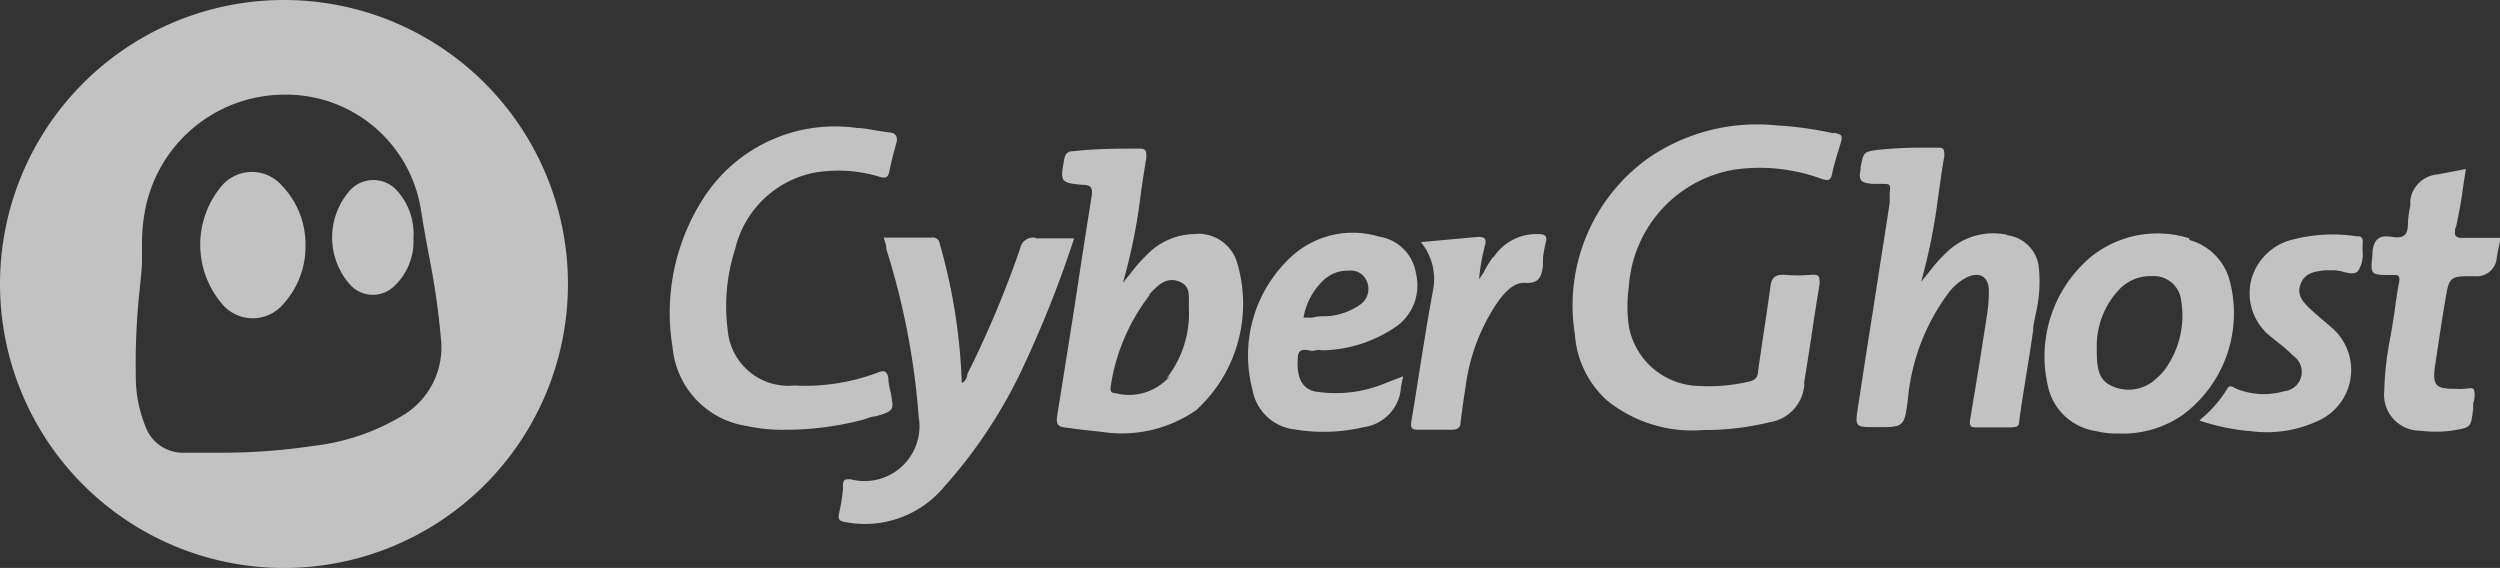 <svg id="a5498f23-f5c6-4d5d-91bd-c14727a4e60b" data-name="Слой 1" xmlns="http://www.w3.org/2000/svg" viewBox="0 0 105.64 24"><rect x="0" y="0" width="105.64" height="24" fill="#333333" stroke="none"/><path d="M0,12A12,12,0,1,1,12,24,12,12,0,0,1,0,12Zm13.25,6.84a9.34,9.34,0,0,0,3.89-1.36h0a3.35,3.35,0,0,0,1.49-3.19,32.09,32.09,0,0,0-.51-3.52c-.12-.65-.24-1.3-.34-1.95A5.77,5.77,0,0,0,12,4,6,6,0,0,0,6.11,9,7.33,7.33,0,0,0,6,10.3c0,.26,0,.51,0,.77s-.06.78-.1,1.18A29.48,29.48,0,0,0,5.74,16a5.49,5.49,0,0,0,.4,2,1.68,1.68,0,0,0,1.52,1.13q.59,0,1.17,0h.58A26,26,0,0,0,13.25,18.84ZM77.46,5.63a14.81,14.81,0,0,0-2.38-.33,8.1,8.1,0,0,0-5.47,1.41,7.66,7.66,0,0,0-3.06,7.43,4.12,4.12,0,0,0,1.38,2.8A5.74,5.74,0,0,0,72,18.17a11.31,11.31,0,0,0,2.78-.33,1.73,1.73,0,0,0,1.46-1.54l0-.15.27-1.71c.12-.81.24-1.62.38-2.44,0-.31,0-.41-.35-.39a6.31,6.31,0,0,1-1.15,0c-.43,0-.53.15-.58.51-.1.71-.2,1.41-.31,2.11h0l-.21,1.44c0,.24-.11.4-.37.45a7.34,7.34,0,0,1-2.09.19,3.08,3.08,0,0,1-3-2.51,6,6,0,0,1,0-1.69,5.37,5.37,0,0,1,4.44-4.94,7.58,7.58,0,0,1,3.71.39c.28.09.38.07.44-.23s.22-.84.35-1.25,0-.4-.27-.47Zm7.35,4.29a2.81,2.81,0,0,0-2.58.77,6.32,6.32,0,0,0-.69.77c-.12.15-.23.3-.36.44a24.57,24.57,0,0,0,.73-3.67h0c.08-.54.15-1.09.25-1.63,0-.28,0-.37-.31-.36h-.63a16.69,16.69,0,0,0-1.73.08c-.74.08-.74.08-.87.76v.08c-.09.46,0,.56.49.61l.41,0c.19,0,.29,0,.33.07s0,.18,0,.45c0,.08,0,.18,0,.29-.22,1.44-.45,2.88-.67,4.32h0c-.23,1.43-.45,2.87-.67,4.31-.13.84-.11.84.76.84,1.19,0,1.2,0,1.35-1.18a8.86,8.86,0,0,1,1.7-4.47,2.24,2.24,0,0,1,.83-.7c.51-.22.87,0,.89.54a6.14,6.14,0,0,1-.06.95c-.23,1.51-.47,3-.73,4.54-.05.3.06.34.31.33.45,0,.9,0,1.36,0s.38-.12.42-.4c.08-.56.17-1.12.26-1.68s.22-1.35.31-2c0-.24.07-.47.11-.71a5.9,5.9,0,0,0,.13-2A1.53,1.53,0,0,0,84.8,9.94ZM37.1,15.74c.31-.13.4,0,.44.25h0c0,.27.08.48.11.66.06.36.1.55,0,.66s-.26.17-.64.28h0c-.15,0-.34.08-.56.15a12.86,12.86,0,0,1-3.27.42A7,7,0,0,1,31.55,18a3.7,3.7,0,0,1-3.13-3.32A8.94,8.94,0,0,1,29.8,8.26a6.61,6.61,0,0,1,6.43-2.85c.26,0,.52.06.77.1s.41.07.62.09.33.17.26.43-.22.8-.3,1.21c-.06.26-.14.31-.41.23a6,6,0,0,0-2.78-.17,4.3,4.3,0,0,0-3.33,3.24,7.83,7.83,0,0,0-.31,3.4,2.57,2.57,0,0,0,2.81,2.35A8.71,8.71,0,0,0,37.1,15.74Zm6.66-5.69a.55.55,0,0,0-.65.44,43.55,43.55,0,0,1-2.24,5.33l0,.08c-.05.11-.09.23-.23.28a24.14,24.14,0,0,0-.93-5.88.29.29,0,0,0-.35-.26c-.43,0-.86,0-1.3,0h-.72a3.82,3.82,0,0,1,.11.38h0l0,.1a31.1,31.1,0,0,1,1.37,7.09,2.32,2.32,0,0,1-2.88,2.64c-.22,0-.3,0-.32.23v.19h0a7.86,7.86,0,0,1-.16,1c-.08.31.05.36.31.4a4.35,4.35,0,0,0,4.1-1.47,20.83,20.83,0,0,0,3.52-5.43,47.13,47.13,0,0,0,2-5.1H43.76Zm60-.44c-.08.37,0,.46.38.44h0q.48,0,1,0h.51c0,.19-.06.36-.09.52h0l-.06.35a.84.84,0,0,1-.92.75c-1.07,0-1.08,0-1.25,1s-.29,1.84-.43,2.76.07,1,.9,1a1.45,1.45,0,0,0,.28,0c.18,0,.36-.06.43,0s.09.37,0,.59h0a1.7,1.7,0,0,0,0,.22c-.05.41-.07.62-.18.74s-.33.15-.75.22a5.15,5.15,0,0,1-1.3,0,1.52,1.52,0,0,1-1.53-1.69,13,13,0,0,1,.27-2.32h0c.06-.38.13-.76.18-1.14s.1-.73.17-1.09-.05-.34-.31-.34c-.9,0-.9,0-.81-.85l0-.13c.07-.58.33-.71.83-.63s.67-.08.67-.57a3.76,3.76,0,0,1,.1-.74c0-.08,0-.17,0-.25A1.27,1.27,0,0,1,103,7.37l.64-.12.56-.11c-.05.29-.09.57-.13.84C104,8.54,103.89,9.07,103.78,9.61ZM99.67,10a6.6,6.6,0,0,0-2.69.1,2.39,2.39,0,0,0-1.86,1.76A2.33,2.33,0,0,0,96,14.26l.27.22a6.75,6.75,0,0,1,.64.56.82.82,0,0,1-.38,1.49,3.11,3.11,0,0,1-2-.09l-.1-.05c-.11-.06-.23-.13-.33.06A5.1,5.1,0,0,1,93,17.71l-.06.06a8.92,8.92,0,0,0,2.18.45A5.11,5.11,0,0,0,98,17.76a2.35,2.35,0,0,0,.51-3.93c-.14-.13-.28-.24-.42-.36l-.41-.36h0c-.32-.3-.65-.61-.47-1.1s.63-.55,1.07-.59h.3a1.45,1.45,0,0,1,.45.07c.25.06.48.12.62-.05a1.31,1.31,0,0,0,.19-.74,2.7,2.7,0,0,1,0-.41c0-.22,0-.29-.25-.32Zm-36.57.89a2.16,2.16,0,0,1,1.86-1h0c.3,0,.45.05.35.39a6.17,6.17,0,0,0-.11.62l0,.17a.88.88,0,0,0,0,.16h0c-.06.41-.12.78-.8.72-.44,0-.79.38-1.07.75a8.21,8.21,0,0,0-1.4,3.65c-.08.49-.15,1-.21,1.48,0,.25-.14.33-.39.33q-.7,0-1.41,0c-.3,0-.32-.11-.28-.36.11-.67.22-1.33.32-2h0c.19-1.19.38-2.38.6-3.57a2.45,2.45,0,0,0-.52-2l1.54-.14h0l.89-.08c.28,0,.35.09.28.36a8.21,8.21,0,0,0-.25,1.43l.21-.31C62.81,11.25,63,11,63.1,10.84Zm-12.57-1a2.85,2.85,0,0,0-2,.81,7.32,7.32,0,0,0-.78.88h0l-.3.37a23.89,23.89,0,0,0,.76-3.8h0c.07-.5.15-1,.23-1.49,0-.27,0-.38-.28-.38-.94,0-1.87,0-2.8.11-.23,0-.34.08-.39.34v0c-.17.94-.18,1,.78,1.08.4,0,.43.18.37.53-.21,1.32-.42,2.65-.62,4-.27,1.75-.55,3.49-.83,5.24-.06.39.08.46.38.49l.51.07h0l1,.11a5.51,5.51,0,0,0,4-.93,6.09,6.09,0,0,0,1.71-6.24,1.71,1.71,0,0,0-1.72-1.2Zm-1.09,6a2.28,2.28,0,0,1-2.32.72c-.21,0-.21-.15-.18-.32a8.33,8.33,0,0,1,1.63-3.81v0h0l0,0,0,0,0-.05c.33-.35.69-.73,1.21-.55s.45.56.46.94h0a2.71,2.71,0,0,0,0,.29,4.44,4.44,0,0,1-.94,2.87Zm43.07-5.75a2.42,2.42,0,0,1,1.7,1.69h0a5.35,5.35,0,0,1-2,5.72,4.46,4.46,0,0,1-2.67.77,3.81,3.81,0,0,1-1-.11,2.43,2.43,0,0,1-2-1.88,5.5,5.5,0,0,1,1.83-5.49A4.49,4.49,0,0,1,92.51,10.07ZM91.11,16a2.38,2.38,0,0,0,.35-.36h0a3.86,3.86,0,0,0,.71-2.92,1.16,1.16,0,0,0-1.25-1.05,1.8,1.8,0,0,0-1.32.51,3.48,3.48,0,0,0-1,2.37c0,.9,0,1.5.68,1.78A1.69,1.69,0,0,0,91.11,16Zm-35.5.55c-.59-.11-.83-.58-.77-1.42,0-.38.24-.36.46-.33a.56.56,0,0,0,.32,0,.42.42,0,0,1,.2,0H56a5.68,5.68,0,0,0,3.08-1.06,2.14,2.14,0,0,0,.75-2.2A1.86,1.86,0,0,0,58.28,10a3.84,3.84,0,0,0-3.63.77,5.67,5.67,0,0,0-1.73,5.68,2.05,2.05,0,0,0,1.81,1.7,7.4,7.4,0,0,0,2.89-.1,1.82,1.82,0,0,0,1.57-1.58c0-.16.06-.32.1-.57l-.77.3a5.43,5.43,0,0,1-2.9.35Zm.44-4.81a1.4,1.4,0,0,1,.93-.3.72.72,0,0,1,.77.43.81.81,0,0,1-.27,1,2.74,2.74,0,0,1-1.38.49h0c-.2,0-.42,0-.64.06h0l-.38,0A2.85,2.85,0,0,1,56.05,11.73ZM9.38,12.84a3.86,3.86,0,0,1,0-5h0a1.68,1.68,0,0,1,2.53,0,3.59,3.59,0,0,1,1,2.51,3.62,3.62,0,0,1-.95,2.51A1.69,1.69,0,0,1,9.38,12.84ZM14.83,8a3,3,0,0,0,0,4.07,1.3,1.3,0,0,0,1.85,0,2.59,2.59,0,0,0,.79-2,2.72,2.72,0,0,0-.68-2A1.34,1.34,0,0,0,14.83,8Z" style="fill:#ffffff;fill-rule:evenodd;opacity:0.7;isolation:isolate"/></svg>